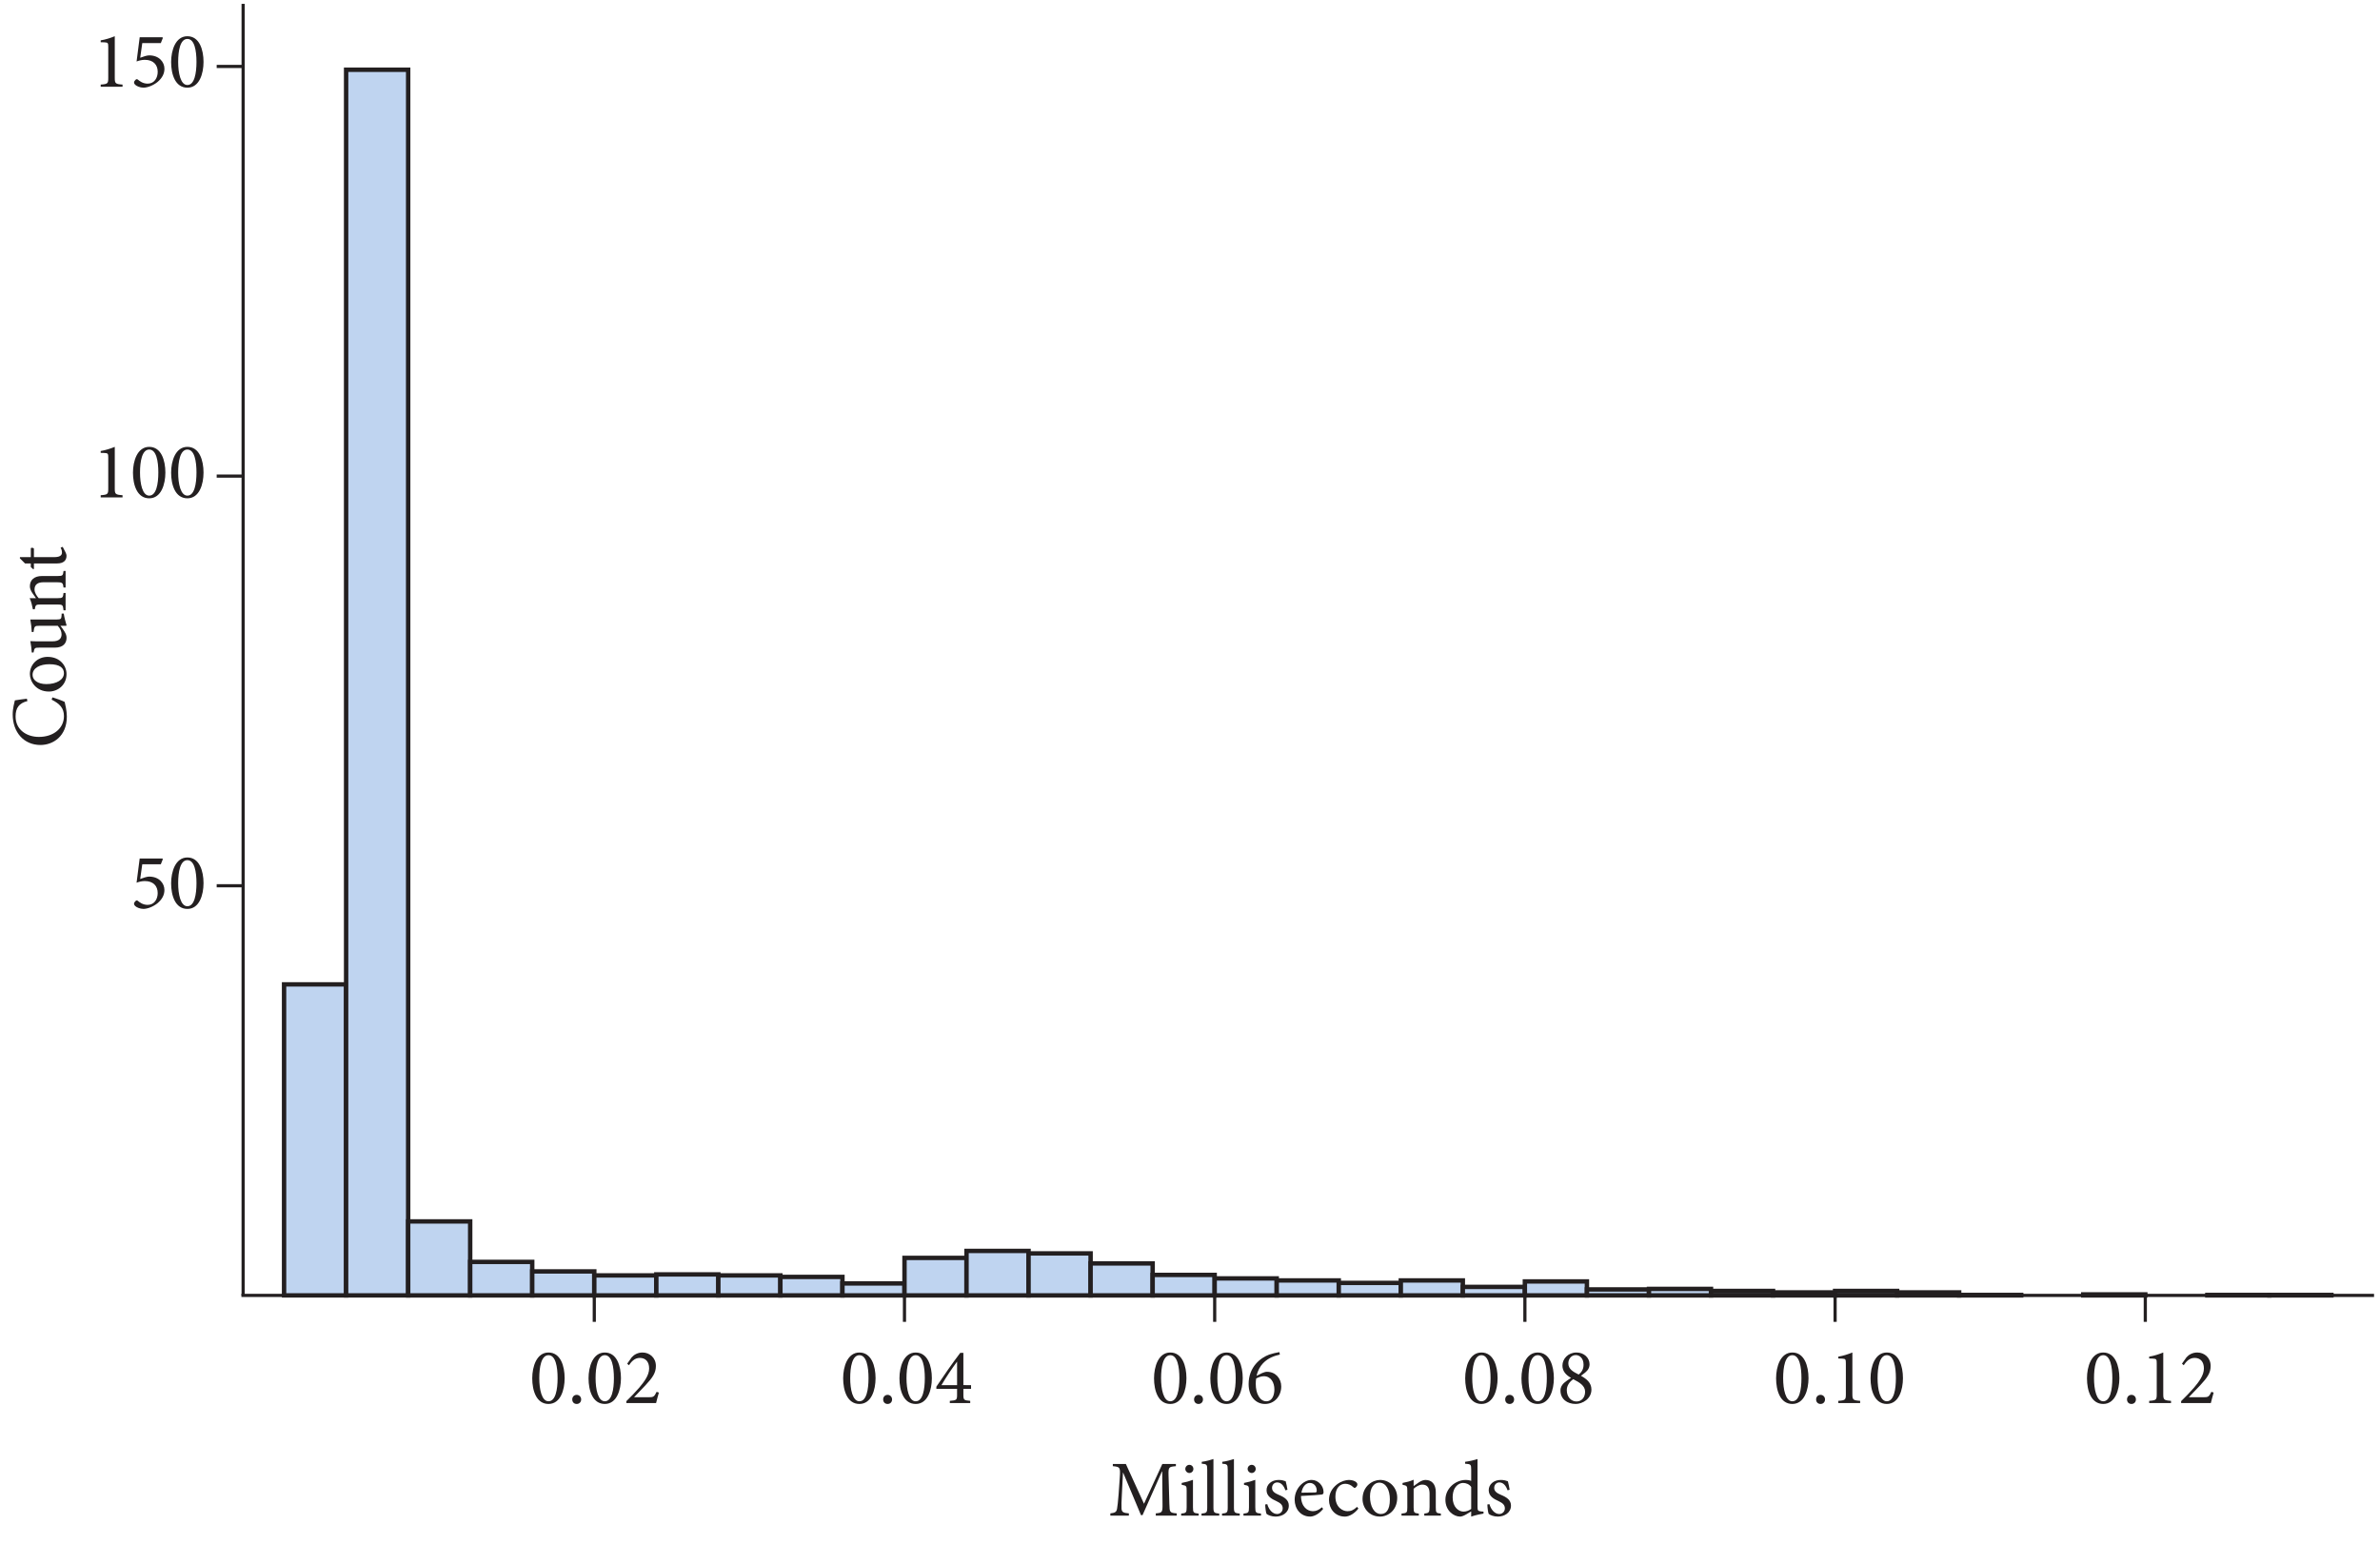 <?xml version="1.0" encoding="UTF-8" standalone="no"?>
<!-- Created with Inkscape (http://www.inkscape.org/) -->

<svg
   version="1.1"
   id="svg1"
   width="359.093"
   height="233.027"
   viewBox="0 0 359.093 233.027"
   sodipodi:docname="pha01f17.eps"
   xmlns:inkscape="http://www.inkscape.org/namespaces/inkscape"
   xmlns:sodipodi="http://sodipodi.sourceforge.net/DTD/sodipodi-0.dtd"
   xmlns="http://www.w3.org/2000/svg"
   xmlns:svg="http://www.w3.org/2000/svg">
  <defs
     id="defs1" />
  <sodipodi:namedview
     id="namedview1"
     pagecolor="#ffffff"
     bordercolor="#000000"
     borderopacity="0.25"
     inkscape:showpageshadow="2"
     inkscape:pageopacity="0.0"
     inkscape:pagecheckerboard="0"
     inkscape:deskcolor="#d1d1d1">
    <inkscape:page
       x="0"
       y="0"
       inkscape:label="1"
       id="page1"
       width="359.093"
       height="233.027"
       margin="0"
       bleed="0" />
  </sodipodi:namedview>
  <g
     id="g1"
     inkscape:groupmode="layer"
     inkscape:label="1">
    <g
       id="group-R5">
      <path
         id="path2"
         d="m 322.258,635.289 h 70.387 V 282.398 h -70.387 v 352.891"
         style="fill:#bfd4f0;fill-opacity:1;fill-rule:nonzero;stroke:none"
         transform="matrix(0.133,0,0,-0.133,0,233.027)" />
      <path
         id="path3"
         d="m 322.258,635.289 h 70.387 V 282.398 h -70.387 z"
         style="fill:none;stroke:#231f20;stroke-width:5;stroke-linecap:butt;stroke-linejoin:miter;stroke-miterlimit:3.25;stroke-dasharray:none;stroke-opacity:1"
         transform="matrix(0.133,0,0,-0.133,0,233.027)" />
      <path
         id="path4"
         d="m 392.645,1672.95 h 70.39 V 282.398 h -70.39 V 1672.95"
         style="fill:#bfd4f0;fill-opacity:1;fill-rule:nonzero;stroke:none"
         transform="matrix(0.133,0,0,-0.133,0,233.027)" />
      <path
         id="path5"
         d="m 392.645,1672.95 h 70.39 V 282.398 h -70.39 z"
         style="fill:none;stroke:#231f20;stroke-width:5;stroke-linecap:butt;stroke-linejoin:miter;stroke-miterlimit:3.25;stroke-dasharray:none;stroke-opacity:1"
         transform="matrix(0.133,0,0,-0.133,0,233.027)" />
      <path
         id="path6"
         d="m 463.035,366.34 h 70.356 v -83.942 h -70.356 v 83.942"
         style="fill:#bfd4f0;fill-opacity:1;fill-rule:nonzero;stroke:none"
         transform="matrix(0.133,0,0,-0.133,0,233.027)" />
      <path
         id="path7"
         d="m 463.035,366.34 h 70.356 v -83.942 h -70.356 z"
         style="fill:none;stroke:#231f20;stroke-width:5;stroke-linecap:butt;stroke-linejoin:miter;stroke-miterlimit:3.25;stroke-dasharray:none;stroke-opacity:1"
         transform="matrix(0.133,0,0,-0.133,0,233.027)" />
      <path
         id="path8"
         d="m 533.391,320.41 h 70.386 v -38.012 h -70.386 v 38.012"
         style="fill:#bfd4f0;fill-opacity:1;fill-rule:nonzero;stroke:none"
         transform="matrix(0.133,0,0,-0.133,0,233.027)" />
      <path
         id="path9"
         d="m 533.391,320.41 h 70.386 v -38.012 h -70.386 z"
         style="fill:none;stroke:#231f20;stroke-width:5;stroke-linecap:butt;stroke-linejoin:miter;stroke-miterlimit:3.25;stroke-dasharray:none;stroke-opacity:1"
         transform="matrix(0.133,0,0,-0.133,0,233.027)" />
      <path
         id="path10"
         d="m 603.777,309.621 h 70.395 v -27.223 h -70.395 v 27.223"
         style="fill:#bfd4f0;fill-opacity:1;fill-rule:nonzero;stroke:none"
         transform="matrix(0.133,0,0,-0.133,0,233.027)" />
      <path
         id="path11"
         d="m 603.777,309.621 h 70.395 v -27.223 h -70.395 z"
         style="fill:none;stroke:#231f20;stroke-width:5;stroke-linecap:butt;stroke-linejoin:miter;stroke-miterlimit:3.25;stroke-dasharray:none;stroke-opacity:1"
         transform="matrix(0.133,0,0,-0.133,0,233.027)" />
      <path
         id="path12"
         d="m 674.172,305.09 h 70.391 v -22.692 h -70.391 v 22.692"
         style="fill:#bfd4f0;fill-opacity:1;fill-rule:nonzero;stroke:none"
         transform="matrix(0.133,0,0,-0.133,0,233.027)" />
      <path
         id="path13"
         d="m 674.172,305.09 h 70.391 v -22.692 h -70.391 z"
         style="fill:none;stroke:#231f20;stroke-width:5;stroke-linecap:butt;stroke-linejoin:miter;stroke-miterlimit:3.25;stroke-dasharray:none;stroke-opacity:1"
         transform="matrix(0.133,0,0,-0.133,0,233.027)" />
      <path
         id="path14"
         d="m 744.563,306.23 h 70.343 v -23.832 h -70.343 v 23.832"
         style="fill:#bfd4f0;fill-opacity:1;fill-rule:nonzero;stroke:none"
         transform="matrix(0.133,0,0,-0.133,0,233.027)" />
      <path
         id="path15"
         d="m 744.563,306.23 h 70.343 v -23.832 h -70.343 z"
         style="fill:none;stroke:#231f20;stroke-width:5;stroke-linecap:butt;stroke-linejoin:miter;stroke-miterlimit:3.25;stroke-dasharray:none;stroke-opacity:1"
         transform="matrix(0.133,0,0,-0.133,0,233.027)" />
      <path
         id="path16"
         d="m 814.906,305.09 h 70.391 v -22.692 h -70.391 v 22.692"
         style="fill:#bfd4f0;fill-opacity:1;fill-rule:nonzero;stroke:none"
         transform="matrix(0.133,0,0,-0.133,0,233.027)" />
      <path
         id="path17"
         d="m 814.906,305.09 h 70.391 v -22.692 h -70.391 z"
         style="fill:none;stroke:#231f20;stroke-width:5;stroke-linecap:butt;stroke-linejoin:miter;stroke-miterlimit:3.25;stroke-dasharray:none;stroke-opacity:1"
         transform="matrix(0.133,0,0,-0.133,0,233.027)" />
      <path
         id="path18"
         d="m 885.297,303.371 h 70.391 v -20.973 h -70.391 v 20.973"
         style="fill:#bfd4f0;fill-opacity:1;fill-rule:nonzero;stroke:none"
         transform="matrix(0.133,0,0,-0.133,0,233.027)" />
      <path
         id="path19"
         d="m 885.297,303.371 h 70.391 v -20.973 h -70.391 z"
         style="fill:none;stroke:#231f20;stroke-width:5;stroke-linecap:butt;stroke-linejoin:miter;stroke-miterlimit:3.25;stroke-dasharray:none;stroke-opacity:1"
         transform="matrix(0.133,0,0,-0.133,0,233.027)" />
      <path
         id="path20"
         d="m 955.699,295.988 h 70.391 v -13.59 h -70.391 v 13.59"
         style="fill:#bfd4f0;fill-opacity:1;fill-rule:nonzero;stroke:none"
         transform="matrix(0.133,0,0,-0.133,0,233.027)" />
      <path
         id="path21"
         d="m 955.699,295.988 h 70.391 v -13.59 h -70.391 z"
         style="fill:none;stroke:#231f20;stroke-width:5;stroke-linecap:butt;stroke-linejoin:miter;stroke-miterlimit:3.25;stroke-dasharray:none;stroke-opacity:1"
         transform="matrix(0.133,0,0,-0.133,0,233.027)" />
      <path
         id="path22"
         d="m 1026.09,324.941 h 70.35 v -42.543 h -70.35 v 42.543"
         style="fill:#bfd4f0;fill-opacity:1;fill-rule:nonzero;stroke:none"
         transform="matrix(0.133,0,0,-0.133,0,233.027)" />
      <path
         id="path23"
         d="m 1026.09,324.941 h 70.35 v -42.543 h -70.35 z"
         style="fill:none;stroke:#231f20;stroke-width:5;stroke-linecap:butt;stroke-linejoin:miter;stroke-miterlimit:3.25;stroke-dasharray:none;stroke-opacity:1"
         transform="matrix(0.133,0,0,-0.133,0,233.027)" />
      <path
         id="path24"
         d="m 1096.44,332.871 h 70.39 v -50.473 h -70.39 v 50.473"
         style="fill:#bfd4f0;fill-opacity:1;fill-rule:nonzero;stroke:none"
         transform="matrix(0.133,0,0,-0.133,0,233.027)" />
      <path
         id="path25"
         d="m 1096.44,332.871 h 70.39 v -50.473 h -70.39 z"
         style="fill:none;stroke:#231f20;stroke-width:5;stroke-linecap:butt;stroke-linejoin:miter;stroke-miterlimit:3.25;stroke-dasharray:none;stroke-opacity:1"
         transform="matrix(0.133,0,0,-0.133,0,233.027)" />
      <path
         id="path26"
         d="m 1166.83,330.051 h 70.39 v -47.653 h -70.39 v 47.653"
         style="fill:#bfd4f0;fill-opacity:1;fill-rule:nonzero;stroke:none"
         transform="matrix(0.133,0,0,-0.133,0,233.027)" />
      <path
         id="path27"
         d="m 1166.83,330.051 h 70.39 v -47.653 h -70.39 z"
         style="fill:none;stroke:#231f20;stroke-width:5;stroke-linecap:butt;stroke-linejoin:miter;stroke-miterlimit:3.25;stroke-dasharray:none;stroke-opacity:1"
         transform="matrix(0.133,0,0,-0.133,0,233.027)" />
      <path
         id="path28"
         d="m 1237.22,318.691 h 70.39 v -36.293 h -70.39 v 36.293"
         style="fill:#bfd4f0;fill-opacity:1;fill-rule:nonzero;stroke:none"
         transform="matrix(0.133,0,0,-0.133,0,233.027)" />
      <path
         id="path29"
         d="m 1237.22,318.691 h 70.39 v -36.293 h -70.39 z"
         style="fill:none;stroke:#231f20;stroke-width:5;stroke-linecap:butt;stroke-linejoin:miter;stroke-miterlimit:3.25;stroke-dasharray:none;stroke-opacity:1"
         transform="matrix(0.133,0,0,-0.133,0,233.027)" />
      <path
         id="path30"
         d="m 1307.61,305.641 h 70.35 v -23.243 h -70.35 v 23.243"
         style="fill:#bfd4f0;fill-opacity:1;fill-rule:nonzero;stroke:none"
         transform="matrix(0.133,0,0,-0.133,0,233.027)" />
      <path
         id="path31"
         d="m 1307.61,305.641 h 70.35 v -23.243 h -70.35 z"
         style="fill:none;stroke:#231f20;stroke-width:5;stroke-linecap:butt;stroke-linejoin:miter;stroke-miterlimit:3.25;stroke-dasharray:none;stroke-opacity:1"
         transform="matrix(0.133,0,0,-0.133,0,233.027)" />
      <path
         id="path32"
         d="m 1377.96,301.691 h 70.39 v -19.293 h -70.39 v 19.293"
         style="fill:#bfd4f0;fill-opacity:1;fill-rule:nonzero;stroke:none"
         transform="matrix(0.133,0,0,-0.133,0,233.027)" />
      <path
         id="path33"
         d="m 1377.96,301.691 h 70.39 v -19.293 h -70.39 z"
         style="fill:none;stroke:#231f20;stroke-width:5;stroke-linecap:butt;stroke-linejoin:miter;stroke-miterlimit:3.25;stroke-dasharray:none;stroke-opacity:1"
         transform="matrix(0.133,0,0,-0.133,0,233.027)" />
      <path
         id="path34"
         d="m 1448.35,299.391 h 70.39 v -16.993 h -70.39 v 16.993"
         style="fill:#bfd4f0;fill-opacity:1;fill-rule:nonzero;stroke:none"
         transform="matrix(0.133,0,0,-0.133,0,233.027)" />
      <path
         id="path35"
         d="m 1448.35,299.391 h 70.39 v -16.993 h -70.39 z"
         style="fill:none;stroke:#231f20;stroke-width:5;stroke-linecap:butt;stroke-linejoin:miter;stroke-miterlimit:3.25;stroke-dasharray:none;stroke-opacity:1"
         transform="matrix(0.133,0,0,-0.133,0,233.027)" />
      <path
         id="path36"
         d="m 1518.74,296.578 h 70.39 v -14.18 h -70.39 v 14.18"
         style="fill:#bfd4f0;fill-opacity:1;fill-rule:nonzero;stroke:none"
         transform="matrix(0.133,0,0,-0.133,0,233.027)" />
      <path
         id="path37"
         d="m 1518.74,296.578 h 70.39 v -14.18 h -70.39 z"
         style="fill:none;stroke:#231f20;stroke-width:5;stroke-linecap:butt;stroke-linejoin:miter;stroke-miterlimit:3.25;stroke-dasharray:none;stroke-opacity:1"
         transform="matrix(0.133,0,0,-0.133,0,233.027)" />
      <path
         id="path38"
         d="m 1589.13,299.391 h 70.35 v -16.993 h -70.35 v 16.993"
         style="fill:#bfd4f0;fill-opacity:1;fill-rule:nonzero;stroke:none"
         transform="matrix(0.133,0,0,-0.133,0,233.027)" />
      <path
         id="path39"
         d="m 1589.13,299.391 h 70.35 v -16.993 h -70.35 z"
         style="fill:none;stroke:#231f20;stroke-width:5;stroke-linecap:butt;stroke-linejoin:miter;stroke-miterlimit:3.25;stroke-dasharray:none;stroke-opacity:1"
         transform="matrix(0.133,0,0,-0.133,0,233.027)" />
      <path
         id="path40"
         d="m 1659.48,292.051 h 70.39 v -9.653 h -70.39 v 9.653"
         style="fill:#bfd4f0;fill-opacity:1;fill-rule:nonzero;stroke:none"
         transform="matrix(0.133,0,0,-0.133,0,233.027)" />
      <path
         id="path41"
         d="m 1659.48,292.051 h 70.39 v -9.653 h -70.39 z"
         style="fill:none;stroke:#231f20;stroke-width:5;stroke-linecap:butt;stroke-linejoin:miter;stroke-miterlimit:3.25;stroke-dasharray:none;stroke-opacity:1"
         transform="matrix(0.133,0,0,-0.133,0,233.027)" />
      <path
         id="path42"
         d="m 1729.87,298.262 h 70.38 v -15.864 h -70.38 v 15.864"
         style="fill:#bfd4f0;fill-opacity:1;fill-rule:nonzero;stroke:none"
         transform="matrix(0.133,0,0,-0.133,0,233.027)" />
      <path
         id="path43"
         d="m 1729.87,298.262 h 70.38 v -15.864 h -70.38 z"
         style="fill:none;stroke:#231f20;stroke-width:5;stroke-linecap:butt;stroke-linejoin:miter;stroke-miterlimit:3.25;stroke-dasharray:none;stroke-opacity:1"
         transform="matrix(0.133,0,0,-0.133,0,233.027)" />
      <path
         id="path44"
         d="m 1800.26,289.191 h 70.39 v -6.793 h -70.39 v 6.793"
         style="fill:#bfd4f0;fill-opacity:1;fill-rule:nonzero;stroke:none"
         transform="matrix(0.133,0,0,-0.133,0,233.027)" />
      <path
         id="path45"
         d="m 1800.26,289.191 h 70.39 v -6.793 h -70.39 z"
         style="fill:none;stroke:#231f20;stroke-width:5;stroke-linecap:butt;stroke-linejoin:miter;stroke-miterlimit:3.25;stroke-dasharray:none;stroke-opacity:1"
         transform="matrix(0.133,0,0,-0.133,0,233.027)" />
      <path
         id="path46"
         d="m 1870.65,289.781 h 70.36 v -7.383 h -70.36 v 7.383"
         style="fill:#bfd4f0;fill-opacity:1;fill-rule:nonzero;stroke:none"
         transform="matrix(0.133,0,0,-0.133,0,233.027)" />
      <path
         id="path47"
         d="m 1870.65,289.781 h 70.36 v -7.383 h -70.36 z"
         style="fill:none;stroke:#231f20;stroke-width:5;stroke-linecap:butt;stroke-linejoin:miter;stroke-miterlimit:3.25;stroke-dasharray:none;stroke-opacity:1"
         transform="matrix(0.133,0,0,-0.133,0,233.027)" />
      <path
         id="path48"
         d="m 1941.01,287.48 h 70.39 v -5.082 h -70.39 v 5.082"
         style="fill:#bfd4f0;fill-opacity:1;fill-rule:nonzero;stroke:none"
         transform="matrix(0.133,0,0,-0.133,0,233.027)" />
      <path
         id="path49"
         d="m 1941.01,287.48 h 70.39 v -5.082 h -70.39 z"
         style="fill:none;stroke:#231f20;stroke-width:5;stroke-linecap:butt;stroke-linejoin:miter;stroke-miterlimit:3.25;stroke-dasharray:none;stroke-opacity:1"
         transform="matrix(0.133,0,0,-0.133,0,233.027)" />
      <path
         id="path50"
         d="m 2011.4,285.801 h 70.39 v -3.403 h -70.39 v 3.403"
         style="fill:#bfd4f0;fill-opacity:1;fill-rule:nonzero;stroke:none"
         transform="matrix(0.133,0,0,-0.133,0,233.027)" />
      <path
         id="path51"
         d="m 2011.4,285.801 h 70.39 v -3.403 h -70.39 z"
         style="fill:none;stroke:#231f20;stroke-width:5;stroke-linecap:butt;stroke-linejoin:miter;stroke-miterlimit:3.25;stroke-dasharray:none;stroke-opacity:1"
         transform="matrix(0.133,0,0,-0.133,0,233.027)" />
      <path
         id="path52"
         d="m 2081.79,287.48 h 70.39 v -5.082 h -70.39 v 5.082"
         style="fill:#bfd4f0;fill-opacity:1;fill-rule:nonzero;stroke:none"
         transform="matrix(0.133,0,0,-0.133,0,233.027)" />
      <path
         id="path53"
         d="m 2081.79,287.48 h 70.39 v -5.082 h -70.39 z"
         style="fill:none;stroke:#231f20;stroke-width:5;stroke-linecap:butt;stroke-linejoin:miter;stroke-miterlimit:3.25;stroke-dasharray:none;stroke-opacity:1"
         transform="matrix(0.133,0,0,-0.133,0,233.027)" />
      <path
         id="path54"
         d="m 2152.18,285.801 h 70.35 v -3.403 h -70.35 v 3.403"
         style="fill:#bfd4f0;fill-opacity:1;fill-rule:nonzero;stroke:none"
         transform="matrix(0.133,0,0,-0.133,0,233.027)" />
      <path
         id="path55"
         d="m 2152.18,285.801 h 70.35 v -3.403 h -70.35 z"
         style="fill:none;stroke:#231f20;stroke-width:5;stroke-linecap:butt;stroke-linejoin:miter;stroke-miterlimit:3.25;stroke-dasharray:none;stroke-opacity:1"
         transform="matrix(0.133,0,0,-0.133,0,233.027)" />
      <path
         id="path56"
         d="m 2222.53,282.941 h 70.39 v -0.543 h -70.39 v 0.543"
         style="fill:#bfd4f0;fill-opacity:1;fill-rule:nonzero;stroke:none"
         transform="matrix(0.133,0,0,-0.133,0,233.027)" />
      <path
         id="path57"
         d="m 2222.53,282.941 h 70.39 v -0.543 h -70.39 z"
         style="fill:none;stroke:#231f20;stroke-width:5;stroke-linecap:butt;stroke-linejoin:miter;stroke-miterlimit:3.25;stroke-dasharray:none;stroke-opacity:1"
         transform="matrix(0.133,0,0,-0.133,0,233.027)" />
      <path
         id="path58"
         d="m 2363.31,283.531 h 70.39 v -1.133 h -70.39 v 1.133"
         style="fill:#bfd4f0;fill-opacity:1;fill-rule:nonzero;stroke:none"
         transform="matrix(0.133,0,0,-0.133,0,233.027)" />
      <path
         id="path59"
         d="m 2363.31,283.531 h 70.39 v -1.133 h -70.39 z"
         style="fill:none;stroke:#231f20;stroke-width:5;stroke-linecap:butt;stroke-linejoin:miter;stroke-miterlimit:3.25;stroke-dasharray:none;stroke-opacity:1"
         transform="matrix(0.133,0,0,-0.133,0,233.027)" />
      <path
         id="path60"
         d="m 2504.05,282.941 h 70.39 v -0.543 h -70.39 v 0.543"
         style="fill:#bfd4f0;fill-opacity:1;fill-rule:nonzero;stroke:none"
         transform="matrix(0.133,0,0,-0.133,0,233.027)" />
      <path
         id="path61"
         d="m 2504.05,282.941 h 70.39 v -0.543 h -70.39 z"
         style="fill:none;stroke:#231f20;stroke-width:5;stroke-linecap:butt;stroke-linejoin:miter;stroke-miterlimit:3.25;stroke-dasharray:none;stroke-opacity:1"
         transform="matrix(0.133,0,0,-0.133,0,233.027)" />
      <path
         id="path62"
         d="m 2574.44,282.941 h 70.39 v -0.543 h -70.39 v 0.543"
         style="fill:#bfd4f0;fill-opacity:1;fill-rule:nonzero;stroke:none"
         transform="matrix(0.133,0,0,-0.133,0,233.027)" />
      <path
         id="path63"
         d="m 2574.44,282.941 h 70.39 v -0.543 h -70.39 z"
         style="fill:none;stroke:#231f20;stroke-width:5;stroke-linecap:butt;stroke-linejoin:miter;stroke-miterlimit:3.25;stroke-dasharray:none;stroke-opacity:1"
         transform="matrix(0.133,0,0,-0.133,0,233.027)" />
      <path
         id="path64"
         d="M 273.855,282.398 H 2693.19"
         style="fill:none;stroke:#231f20;stroke-width:3.6;stroke-linecap:butt;stroke-linejoin:miter;stroke-miterlimit:3.25;stroke-dasharray:none;stroke-opacity:1"
         transform="matrix(0.133,0,0,-0.133,0,233.027)" />
      <path
         id="path65"
         d="m 245.813,747.16 h 30"
         style="fill:none;stroke:#231f20;stroke-width:3.6;stroke-linecap:butt;stroke-linejoin:miter;stroke-miterlimit:3.25;stroke-dasharray:none;stroke-opacity:1"
         transform="matrix(0.133,0,0,-0.133,0,233.027)" />
      <path
         id="path66"
         d="m 245.813,1211.93 h 30"
         style="fill:none;stroke:#231f20;stroke-width:3.6;stroke-linecap:butt;stroke-linejoin:miter;stroke-miterlimit:3.25;stroke-dasharray:none;stroke-opacity:1"
         transform="matrix(0.133,0,0,-0.133,0,233.027)" />
      <path
         id="path67"
         d="m 245.813,1676.7 h 30"
         style="fill:none;stroke:#231f20;stroke-width:3.6;stroke-linecap:butt;stroke-linejoin:miter;stroke-miterlimit:3.25;stroke-dasharray:none;stroke-opacity:1"
         transform="matrix(0.133,0,0,-0.133,0,233.027)" />
      <path
         id="path68"
         d="M 275.813,282.398 V 1747.71"
         style="fill:none;stroke:#231f20;stroke-width:3.6;stroke-linecap:butt;stroke-linejoin:miter;stroke-miterlimit:3.25;stroke-dasharray:none;stroke-opacity:1"
         transform="matrix(0.133,0,0,-0.133,0,233.027)" />
      <path
         id="path69"
         d="m 674.172,252.398 v 30"
         style="fill:none;stroke:#231f20;stroke-width:3.6;stroke-linecap:butt;stroke-linejoin:miter;stroke-miterlimit:3.25;stroke-dasharray:none;stroke-opacity:1"
         transform="matrix(0.133,0,0,-0.133,0,233.027)" />
      <path
         id="path70"
         d="m 1026.07,252.398 v 30"
         style="fill:none;stroke:#231f20;stroke-width:3.6;stroke-linecap:butt;stroke-linejoin:miter;stroke-miterlimit:3.25;stroke-dasharray:none;stroke-opacity:1"
         transform="matrix(0.133,0,0,-0.133,0,233.027)" />
      <path
         id="path71"
         d="m 1377.98,252.398 v 30"
         style="fill:none;stroke:#231f20;stroke-width:3.6;stroke-linecap:butt;stroke-linejoin:miter;stroke-miterlimit:3.25;stroke-dasharray:none;stroke-opacity:1"
         transform="matrix(0.133,0,0,-0.133,0,233.027)" />
      <path
         id="path72"
         d="m 1729.89,252.398 v 30"
         style="fill:none;stroke:#231f20;stroke-width:3.6;stroke-linecap:butt;stroke-linejoin:miter;stroke-miterlimit:3.25;stroke-dasharray:none;stroke-opacity:1"
         transform="matrix(0.133,0,0,-0.133,0,233.027)" />
      <path
         id="path73"
         d="m 2081.8,252.398 v 30"
         style="fill:none;stroke:#231f20;stroke-width:3.6;stroke-linecap:butt;stroke-linejoin:miter;stroke-miterlimit:3.25;stroke-dasharray:none;stroke-opacity:1"
         transform="matrix(0.133,0,0,-0.133,0,233.027)" />
      <path
         id="path74"
         d="m 2433.7,252.398 v 30"
         style="fill:none;stroke:#231f20;stroke-width:3.6;stroke-linecap:butt;stroke-linejoin:miter;stroke-miterlimit:3.25;stroke-dasharray:none;stroke-opacity:1"
         transform="matrix(0.133,0,0,-0.133,0,233.027)" />
      <path
         id="path75"
         d="m 2.157,-5.719 c -1.348,0 -1.84,1.605 -1.84,2.918 0,1.418 0.48,2.906 1.84,2.906 1.359,0 1.828,-1.594 1.828,-2.918 0,-1.383 -0.469,-2.906 -1.828,-2.906 z m 0,0.305 c 0.809,0 1.031,1.324 1.031,2.602 0,1.266 -0.223,2.613 -1.031,2.613 -0.773,0 -1.043,-1.359 -1.043,-2.613 0,-1.254 0.223,-2.602 1.043,-2.602 z m 3.193,5.52 c 0.281,0 0.504,-0.199 0.504,-0.516 0,-0.293 -0.223,-0.516 -0.504,-0.516 -0.293,0 -0.504,0.223 -0.504,0.516 0,0.316 0.211,0.516 0.504,0.516 z M 8.53,-5.719 c -1.348,0 -1.84,1.605 -1.84,2.918 0,1.418 0.48,2.906 1.84,2.906 1.359,0 1.828,-1.594 1.828,-2.918 0,-1.383 -0.469,-2.906 -1.828,-2.906 z m 0,0.305 c 0.809,0 1.031,1.324 1.031,2.602 0,1.266 -0.223,2.613 -1.031,2.613 -0.773,0 -1.043,-1.359 -1.043,-2.613 0,-1.254 0.223,-2.602 1.043,-2.602 z m 5.865,4.148 c -0.27,0.574 -0.387,0.609 -0.867,0.609 h -1.688 L 13.117,-1.992 c 0.832,-0.891 1.195,-1.418 1.195,-2.203 0,-0.949 -0.727,-1.523 -1.512,-1.523 -0.527,0 -0.949,0.234 -1.219,0.539 l -0.516,0.727 0.199,0.176 c 0.234,-0.352 0.609,-0.832 1.23,-0.832 0.656,0 1.055,0.434 1.055,1.195 0,0.773 -0.562,1.512 -1.125,2.18 -0.445,0.516 -0.949,1.031 -1.453,1.523 V 7.34375e-5 H 14.336 C 14.442,-0.41 14.535,-0.797 14.653,-1.184 Z m 22.954,-4.453 c -1.348,0 -1.84,1.605 -1.84,2.918 0,1.418 0.48,2.906 1.84,2.906 1.359,0 1.828,-1.594 1.828,-2.918 0,-1.383 -0.469,-2.906 -1.828,-2.906 z m 0,0.305 c 0.809,0 1.031,1.324 1.031,2.602 0,1.266 -0.223,2.613 -1.031,2.613 -0.773,0 -1.043,-1.359 -1.043,-2.613 0,-1.254 0.223,-2.602 1.043,-2.602 z m 3.193,5.52 c 0.281,0 0.504,-0.199 0.504,-0.516 0,-0.293 -0.223,-0.516 -0.504,-0.516 -0.293,0 -0.504,0.223 -0.504,0.516 0,0.316 0.211,0.516 0.504,0.516 z m 3.179,-5.824 c -1.348,0 -1.84,1.605 -1.84,2.918 0,1.418 0.48,2.906 1.84,2.906 1.359,0 1.828,-1.594 1.828,-2.918 0,-1.383 -0.469,-2.906 -1.828,-2.906 z m 0,0.305 c 0.809,0 1.031,1.324 1.031,2.602 0,1.266 -0.223,2.613 -1.031,2.613 -0.773,0 -1.043,-1.359 -1.043,-2.613 0,-1.254 0.223,-2.602 1.043,-2.602 z m 6.264,3.809 v -0.422 H 49.117 v -3.656 h -0.352 c -0.926,1.219 -1.852,2.555 -2.707,3.832 v 0.246 h 2.344 v 0.656 c 0,0.586 -0.035,0.645 -0.82,0.703 V 7.34375e-5 h 2.309 V -0.246 c -0.727,-0.059 -0.773,-0.105 -0.773,-0.703 V -1.605 Z m -1.582,-0.422 h -1.77 c 0.586,-0.996 1.172,-1.852 1.758,-2.648 h 0.012 z M -46.056,-149.001 v -0.246 c -0.82,-0.059 -0.879,-0.129 -0.879,-0.785 v -4.688 c -0.492,0.199 -1.02,0.375 -1.594,0.469 v 0.211 l 0.434,0.012 c 0.387,0.023 0.422,0.07 0.422,0.539 v 3.457 c 0,0.656 -0.035,0.727 -0.855,0.785 v 0.246 z m 2.235,-4.945 h 2.098 l 0.234,-0.586 -0.059,-0.07 h -2.566 l -0.352,2.742 c 0.211,-0.082 0.551,-0.188 0.926,-0.188 0.984,0 1.465,0.574 1.465,1.359 0,0.68 -0.375,1.336 -1.137,1.336 -0.551,0 -0.914,-0.293 -1.113,-0.457 -0.082,-0.07 -0.152,-0.059 -0.234,0 -0.105,0.094 -0.188,0.211 -0.188,0.293 -0.023,0.105 0.023,0.188 0.141,0.305 0.129,0.129 0.516,0.316 0.926,0.316 0.48,-0.012 1.078,-0.246 1.57,-0.633 0.551,-0.457 0.797,-0.961 0.797,-1.512 0,-0.738 -0.586,-1.512 -1.734,-1.512 -0.246,0 -0.668,0.141 -1.008,0.27 z m 5.104,-0.773 c -1.348,0 -1.84,1.605 -1.84,2.918 0,1.418 0.48,2.906 1.84,2.906 1.359,0 1.828,-1.594 1.828,-2.918 0,-1.383 -0.469,-2.906 -1.828,-2.906 z m 0,0.305 c 0.809,0 1.031,1.324 1.031,2.602 0,1.266 -0.223,2.613 -1.031,2.613 -0.773,0 -1.043,-1.359 -1.043,-2.613 0,-1.254 0.223,-2.602 1.043,-2.602 z m -7.339,51.896 v -0.246 c -0.82,-0.059 -0.879,-0.129 -0.879,-0.785 v -4.688 c -0.492,0.199 -1.02,0.375 -1.594,0.469 v 0.211 l 0.434,0.012 c 0.387,0.023 0.422,0.07 0.422,0.539 v 3.457 c 0,0.656 -0.035,0.727 -0.855,0.785 v 0.246 z m 3.021,-5.719 c -1.348,0 -1.84,1.605 -1.84,2.918 0,1.418 0.48,2.906 1.84,2.906 1.359,0 1.828,-1.594 1.828,-2.918 0,-1.383 -0.469,-2.906 -1.828,-2.906 z m 0,0.305 c 0.809,0 1.031,1.324 1.031,2.602 0,1.266 -0.223,2.613 -1.031,2.613 -0.773,0 -1.043,-1.359 -1.043,-2.613 0,-1.254 0.223,-2.602 1.043,-2.602 z m 4.318,-0.305 c -1.348,0 -1.84,1.605 -1.84,2.918 0,1.418 0.48,2.906 1.84,2.906 1.359,0 1.828,-1.594 1.828,-2.918 0,-1.383 -0.469,-2.906 -1.828,-2.906 z m 0,0.305 c 0.809,0 1.031,1.324 1.031,2.602 0,1.266 -0.223,2.613 -1.031,2.613 -0.773,0 -1.043,-1.359 -1.043,-2.613 0,-1.254 0.223,-2.602 1.043,-2.602 z m -5.106,46.948 h 2.098 l 0.234,-0.586 -0.059,-0.07 h -2.566 l -0.352,2.742 c 0.211,-0.082 0.551,-0.188 0.926,-0.188 0.984,0 1.465,0.574 1.465,1.359 0,0.68 -0.375,1.336 -1.137,1.336 -0.551,0 -0.914,-0.293 -1.113,-0.457 -0.082,-0.07 -0.152,-0.059 -0.234,0 -0.105,0.094 -0.188,0.211 -0.188,0.293 -0.023,0.105 0.023,0.188 0.141,0.305 0.129,0.129 0.516,0.316 0.926,0.316 0.48,-0.012 1.078,-0.246 1.57,-0.633 0.551,-0.457 0.797,-0.961 0.797,-1.512 0,-0.738 -0.586,-1.512 -1.734,-1.512 -0.246,0 -0.668,0.141 -1.008,0.27 z m 5.106,-0.773 c -1.348,0 -1.84,1.605 -1.84,2.918 0,1.418 0.48,2.906 1.84,2.906 1.359,0 1.828,-1.594 1.828,-2.918 0,-1.383 -0.469,-2.906 -1.828,-2.906 z m 0,0.305 c 0.809,0 1.031,1.324 1.031,2.602 0,1.266 -0.223,2.613 -1.031,2.613 -0.773,0 -1.043,-1.359 -1.043,-2.613 0,-1.254 0.223,-2.602 1.043,-2.602 z M 72.537,-5.719 c -1.348,0 -1.84,1.605 -1.84,2.918 0,1.418 0.48,2.906 1.84,2.906 1.359,0 1.828,-1.594 1.828,-2.918 0,-1.383 -0.469,-2.906 -1.828,-2.906 z m 0,0.305 c 0.809,0 1.031,1.324 1.031,2.602 0,1.266 -0.223,2.613 -1.031,2.613 -0.773,0 -1.043,-1.359 -1.043,-2.613 0,-1.254 0.223,-2.602 1.043,-2.602 z m 3.196,5.52 c 0.281,0 0.504,-0.199 0.504,-0.516 0,-0.293 -0.223,-0.516 -0.504,-0.516 -0.293,0 -0.504,0.223 -0.504,0.516 0,0.316 0.211,0.516 0.504,0.516 z m 3.176,-5.824 c -1.348,0 -1.84,1.605 -1.84,2.918 0,1.418 0.48,2.906 1.84,2.906 1.359,0 1.828,-1.594 1.828,-2.918 0,-1.383 -0.469,-2.906 -1.828,-2.906 z m 0,0.305 c 0.809,0 1.031,1.324 1.031,2.602 0,1.266 -0.223,2.613 -1.031,2.613 -0.773,0 -1.043,-1.359 -1.043,-2.613 0,-1.254 0.223,-2.602 1.043,-2.602 z m 3.396,2.332 c 0.27,-1.254 1.113,-1.828 1.664,-2.086 0.328,-0.152 0.68,-0.258 0.973,-0.316 l -0.059,-0.281 c -0.363,0.059 -0.797,0.164 -1.148,0.281 -0.961,0.352 -2.332,1.371 -2.332,3.34 0,1.383 0.797,2.25 1.852,2.25 1.078,0 1.84,-0.902 1.84,-1.98 0,-0.926 -0.656,-1.664 -1.617,-1.664 -0.176,0 -0.363,0.07 -0.562,0.152 z m 0.82,0.047 c 0.82,0 1.195,0.738 1.195,1.488 0,0.598 -0.211,1.348 -0.914,1.348 -0.738,0 -1.195,-0.879 -1.195,-1.957 0,-0.234 0.012,-0.457 0.047,-0.621 0.223,-0.117 0.527,-0.258 0.867,-0.258 z M 73.264,12.75 v -0.258 c -0.785,-0.07 -0.809,-0.105 -0.832,-1.066 L 72.338,8.168 C 72.315,7.242 72.373,7.219 73.17,7.149 V 6.902 H 71.635 L 69.561,11.402 67.51,6.902 h -1.477 v 0.246 c 0.82,0.082 0.867,0.117 0.785,1.289 l -0.129,1.875 c -0.07,0.938 -0.129,1.336 -0.176,1.641 -0.059,0.387 -0.234,0.48 -0.762,0.539 v 0.258 h 2.098 v -0.258 c -0.598,-0.059 -0.809,-0.117 -0.832,-0.551 -0.012,-0.363 -0.012,-0.762 0.035,-1.5 l 0.129,-2.555 h 0.023 l 2.016,4.805 h 0.176 l 2.191,-4.934 h 0.035 l 0.035,3.668 c 0.012,0.961 -0.035,0.996 -0.762,1.066 v 0.258 z m 1.43,-4.828 c 0.258,0 0.457,-0.211 0.457,-0.457 0,-0.27 -0.199,-0.469 -0.457,-0.469 -0.234,0 -0.457,0.199 -0.457,0.469 0,0.246 0.223,0.457 0.457,0.457 z M 75.748,12.75 V 12.516 C 75.162,12.457 75.104,12.41 75.104,11.801 V 8.695 c -0.398,0.152 -0.82,0.27 -1.277,0.352 v 0.211 c 0.539,0.094 0.562,0.129 0.562,0.68 v 1.863 c 0,0.609 -0.059,0.656 -0.621,0.715 v 0.234 z m 2.329,0 v -0.234 c -0.574,-0.059 -0.656,-0.105 -0.656,-0.703 V 6.34 c -0.305,0.105 -0.855,0.258 -1.324,0.316 v 0.211 c 0.562,0.047 0.621,0.082 0.621,0.691 v 4.254 c 0,0.598 -0.082,0.645 -0.645,0.703 v 0.234 z m 2.32,0 v -0.234 c -0.574,-0.059 -0.656,-0.105 -0.656,-0.703 V 6.34 c -0.305,0.105 -0.855,0.258 -1.324,0.316 v 0.211 c 0.562,0.047 0.621,0.082 0.621,0.691 v 4.254 c 0,0.598 -0.082,0.645 -0.645,0.703 v 0.234 z M 81.748,7.922 c 0.258,0 0.457,-0.211 0.457,-0.457 0,-0.27 -0.199,-0.469 -0.457,-0.469 -0.234,0 -0.457,0.199 -0.457,0.469 0,0.246 0.223,0.457 0.457,0.457 z m 1.055,4.828 V 12.516 C 82.217,12.457 82.158,12.41 82.158,11.801 V 8.695 c -0.398,0.152 -0.82,0.27 -1.277,0.352 v 0.211 c 0.539,0.094 0.562,0.129 0.562,0.68 v 1.863 c 0,0.609 -0.059,0.656 -0.621,0.715 v 0.234 z m 2.997,-2.93 c -0.035,-0.223 -0.129,-0.75 -0.199,-0.961 -0.188,-0.07 -0.434,-0.152 -0.797,-0.152 -0.832,0 -1.371,0.527 -1.371,1.16 0,0.691 0.586,0.996 1.125,1.242 0.445,0.211 0.703,0.422 0.703,0.82 0,0.375 -0.305,0.633 -0.633,0.633 -0.539,0 -0.949,-0.527 -1.113,-1.113 l -0.234,0.035 c 0,0.328 0.082,0.938 0.152,1.066 0.164,0.141 0.574,0.305 1.031,0.305 0.727,0 1.488,-0.422 1.488,-1.242 0,-0.621 -0.457,-0.938 -1.137,-1.219 -0.41,-0.176 -0.762,-0.375 -0.762,-0.785 0,-0.352 0.246,-0.621 0.586,-0.621 0.434,0 0.75,0.363 0.926,0.891 z m 3.899,1.98 c -0.328,0.305 -0.668,0.445 -1.02,0.445 -0.633,0 -1.336,-0.504 -1.348,-1.723 1.066,-0.047 2.191,-0.129 2.355,-0.164 0.152,-0.035 0.199,-0.105 0.199,-0.281 0,-0.703 -0.598,-1.371 -1.348,-1.371 -0.469,0 -0.949,0.246 -1.324,0.656 -0.363,0.41 -0.598,0.961 -0.598,1.582 0,1.008 0.656,1.91 1.758,1.91 0.281,0 0.902,-0.164 1.465,-0.867 z M 88.328,9.047 c 0.492,0 0.797,0.422 0.785,0.891 0,0.129 -0.047,0.187 -0.211,0.187 -0.527,0.012 -1.02,0.023 -1.523,0.023 0.129,-0.727 0.527,-1.102 0.949,-1.102 z m 5.347,2.707 c -0.41,0.387 -0.703,0.492 -1.09,0.492 -0.504,0 -1.359,-0.41 -1.359,-1.664 0,-0.949 0.516,-1.441 1.113,-1.441 0.316,0 0.633,0.117 0.902,0.375 0.082,0.07 0.117,0.094 0.164,0.094 0.105,0 0.305,-0.199 0.305,-0.387 0,-0.105 -0.035,-0.176 -0.152,-0.281 -0.141,-0.117 -0.434,-0.234 -0.797,-0.234 -0.352,0 -0.891,0.141 -1.359,0.504 -0.598,0.469 -0.902,1.078 -0.902,1.77 0,0.961 0.668,1.875 1.805,1.875 0.527,0 1.137,-0.398 1.523,-0.914 z M 96.277,8.707 c -0.82,0 -1.98,0.68 -1.98,2.156 0,1.008 0.738,1.992 1.98,1.992 0.891,0 1.945,-0.691 1.945,-2.145 0,-1.113 -0.832,-2.004 -1.945,-2.004 z m -0.094,0.305 c 0.785,0 1.207,0.844 1.207,1.898 0,1.242 -0.457,1.652 -1.02,1.652 -0.738,0 -1.23,-0.844 -1.23,-1.98 0,-1.02 0.48,-1.57 1.043,-1.57 z m 6.979,3.738 v -0.234 c -0.527,-0.059 -0.574,-0.094 -0.574,-0.703 v -1.734 c 0,-0.879 -0.445,-1.371 -1.16,-1.371 -0.258,0 -0.492,0.105 -0.75,0.27 -0.223,0.152 -0.422,0.293 -0.598,0.422 V 8.684 c -0.398,0.176 -0.82,0.281 -1.254,0.363 v 0.211 c 0.492,0.094 0.539,0.117 0.539,0.691 v 1.863 c 0,0.598 -0.047,0.645 -0.656,0.703 v 0.234 h 1.957 v -0.234 c -0.527,-0.059 -0.586,-0.094 -0.586,-0.703 V 9.703 c 0.27,-0.234 0.621,-0.469 0.984,-0.469 0.598,0 0.82,0.41 0.82,1.031 v 1.5 c 0,0.621 -0.07,0.691 -0.598,0.75 v 0.234 z m 4.828,-0.457 -0.293,-0.023 c -0.328,-0.047 -0.387,-0.082 -0.387,-0.551 V 6.34 c -0.34,0.117 -0.938,0.258 -1.406,0.316 v 0.211 c 0.645,0.047 0.691,0.082 0.691,0.668 v 1.277 c -0.211,-0.082 -0.469,-0.105 -0.598,-0.105 -1.219,0 -2.32,0.984 -2.32,2.238 0,1.254 0.949,1.91 1.664,1.91 0.105,0 0.352,-0.047 0.703,-0.258 l 0.551,-0.328 v 0.586 c 0.527,-0.188 1.195,-0.305 1.395,-0.34 z m -1.395,-0.305 c -0.211,0.164 -0.539,0.305 -0.867,0.305 -0.574,0 -1.23,-0.527 -1.23,-1.594 0,-1.301 0.762,-1.652 1.172,-1.652 0.34,0 0.715,0.141 0.926,0.457 z m 4.351,-2.168 c -0.035,-0.223 -0.129,-0.75 -0.199,-0.961 -0.188,-0.07 -0.434,-0.152 -0.797,-0.152 -0.832,0 -1.371,0.527 -1.371,1.16 0,0.691 0.586,0.996 1.125,1.242 0.445,0.211 0.703,0.422 0.703,0.82 0,0.375 -0.305,0.633 -0.633,0.633 -0.539,0 -0.949,-0.527 -1.113,-1.113 l -0.234,0.035 c 0,0.328 0.082,0.938 0.152,1.066 0.164,0.141 0.574,0.305 1.031,0.305 0.727,0 1.488,-0.422 1.488,-1.242 0,-0.621 -0.457,-0.938 -1.137,-1.219 -0.41,-0.176 -0.762,-0.375 -0.762,-0.785 0,-0.352 0.246,-0.621 0.586,-0.621 0.434,0 0.75,0.363 0.926,0.891 z m 0,0"
         style="fill:#231f20;fill-opacity:1;fill-rule:nonzero;stroke:none"
         aria-label="0.020.04&#10;150&#10;100&#10;50&#10;0.06&#10;Milliseconds"
         transform="matrix(1.333,0,0,1.333,79.881,211.707)" />
      <path
         id="path76"
         d="m 5.53,-1.583 c -0.457,0.902 -0.938,1.395 -1.863,1.395 -1.359,0 -2.355,-1.148 -2.355,-2.836 0,-1.371 0.797,-2.637 2.309,-2.637 0.973,0 1.512,0.387 1.746,1.336 l 0.27,-0.059 c -0.059,-0.48 -0.105,-0.844 -0.188,-1.359 -0.246,-0.047 -0.855,-0.246 -1.594,-0.246 -2.004,0 -3.457,1.254 -3.457,3.141 0,1.43 0.984,2.988 3.223,2.988 0.645,0 1.406,-0.188 1.652,-0.246 0.164,-0.305 0.387,-0.961 0.516,-1.383 z m 2.897,-2.461 c -0.82,0 -1.98,0.68 -1.98,2.156 0,1.008 0.738,1.992 1.98,1.992 0.891,0 1.945,-0.691 1.945,-2.145 0,-1.113 -0.832,-2.004 -1.945,-2.004 z m -0.094,0.305 c 0.785,0 1.207,0.844 1.207,1.898 0,1.242 -0.457,1.652 -1.02,1.652 -0.738,0 -1.23,-0.844 -1.23,-1.98 0,-1.02 0.48,-1.57 1.043,-1.57 z m 6.94,3.293 -0.258,-0.012 c -0.34,-0.023 -0.41,-0.082 -0.41,-0.527 V -3.997 c -0.48,0.094 -0.949,0.141 -1.418,0.164 v 0.199 c 0.656,0.094 0.703,0.129 0.703,0.645 v 2.098 c -0.305,0.293 -0.645,0.434 -0.973,0.434 -0.398,0 -0.785,-0.223 -0.785,-1.02 v -1.207 c 0,-0.609 0,-1.031 0.023,-1.312 -0.434,0.082 -0.867,0.141 -1.289,0.164 v 0.199 c 0.516,0.105 0.551,0.141 0.551,0.633 v 1.77 c 0,0.973 0.516,1.336 1.113,1.336 0.246,0 0.434,-0.07 0.691,-0.223 0.258,-0.152 0.469,-0.316 0.668,-0.469 v 0.645 l 0.059,0.047 c 0.445,-0.129 0.902,-0.258 1.324,-0.316 z m 4.825,0.445 V -0.235 c -0.527,-0.059 -0.574,-0.094 -0.574,-0.703 V -2.673 c 0,-0.879 -0.445,-1.371 -1.16,-1.371 -0.258,0 -0.492,0.105 -0.75,0.27 -0.223,0.152 -0.422,0.293 -0.598,0.422 v -0.715 c -0.398,0.176 -0.82,0.281 -1.254,0.363 v 0.211 c 0.492,0.094 0.539,0.117 0.539,0.691 v 1.863 c 0,0.598 -0.047,0.645 -0.656,0.703 v 0.234 h 1.957 V -0.235 c -0.527,-0.059 -0.586,-0.094 -0.586,-0.703 V -3.048 c 0.27,-0.234 0.621,-0.469 0.984,-0.469 0.598,0 0.82,0.41 0.82,1.031 v 1.5 c 0,0.621 -0.07,0.691 -0.598,0.75 v 0.234 z m 2.725,-0.328 -0.082,-0.234 c -0.129,0.07 -0.328,0.152 -0.562,0.152 -0.223,0 -0.516,-0.129 -0.516,-0.855 v -2.32 h 0.961 c 0.105,-0.059 0.129,-0.258 0.059,-0.352 h -1.02 v -1.23 l -0.129,-0.012 -0.586,0.586 v 0.656 h -0.41 l -0.246,0.27 0.035,0.082 h 0.621 v 2.625 c 0,0.703 0.316,1.066 0.879,1.066 0.082,0 0.234,-0.035 0.387,-0.117 z m 0,0"
         style="fill:#231f20;fill-opacity:1;fill-rule:nonzero;stroke:none"
         aria-label="C&#10;o&#10;un&#10;t"
         transform="matrix(0,-1.333,1.333,0,9.899,112.944)" />
      <path
         id="path77"
         d="m 2.158,-5.719 c -1.348,0 -1.84,1.605 -1.84,2.918 0,1.418 0.48,2.906 1.84,2.906 1.359,0 1.828,-1.594 1.828,-2.918 0,-1.383 -0.469,-2.906 -1.828,-2.906 z m 0,0.305 c 0.809,0 1.031,1.324 1.031,2.602 0,1.266 -0.223,2.613 -1.031,2.613 -0.773,0 -1.043,-1.359 -1.043,-2.613 0,-1.254 0.223,-2.602 1.043,-2.602 z m 3.193,5.52 c 0.281,0 0.504,-0.199 0.504,-0.516 0,-0.293 -0.223,-0.516 -0.504,-0.516 -0.293,0 -0.504,0.223 -0.504,0.516 0,0.316 0.211,0.516 0.504,0.516 z M 8.527,-5.719 c -1.348,0 -1.84,1.605 -1.84,2.918 0,1.418 0.48,2.906 1.84,2.906 1.359,0 1.828,-1.594 1.828,-2.918 0,-1.383 -0.469,-2.906 -1.828,-2.906 z m 0,0.305 c 0.809,0 1.031,1.324 1.031,2.602 0,1.266 -0.223,2.613 -1.031,2.613 -0.773,0 -1.043,-1.359 -1.043,-2.613 0,-1.254 0.223,-2.602 1.043,-2.602 z m 4.392,-0.305 c -0.961,0 -1.594,0.727 -1.594,1.477 0,0.633 0.387,1.066 0.973,1.395 -0.305,0.199 -0.656,0.445 -0.797,0.574 -0.199,0.199 -0.398,0.445 -0.398,0.855 0,0.973 0.762,1.523 1.723,1.523 0.762,0 1.781,-0.574 1.781,-1.629 0,-0.785 -0.562,-1.207 -1.184,-1.559 0.398,-0.281 0.645,-0.504 0.703,-0.586 0.176,-0.188 0.27,-0.457 0.27,-0.715 0,-0.727 -0.621,-1.336 -1.477,-1.336 z m -0.082,0.293 c 0.41,0 0.879,0.328 0.879,1.09 0,0.539 -0.246,0.867 -0.551,1.113 -0.633,-0.316 -1.172,-0.609 -1.172,-1.277 0,-0.457 0.305,-0.926 0.844,-0.926 z m 0.082,5.25 c -0.574,0 -1.102,-0.469 -1.102,-1.289 0,-0.492 0.305,-0.949 0.738,-1.23 0.691,0.352 1.336,0.738 1.336,1.406 0,0.691 -0.422,1.113 -0.973,1.113 z M 37.349,-5.719 c -1.348,0 -1.84,1.605 -1.84,2.918 0,1.418 0.48,2.906 1.84,2.906 1.359,0 1.828,-1.594 1.828,-2.918 0,-1.383 -0.469,-2.906 -1.828,-2.906 z m 0,0.305 c 0.809,0 1.031,1.324 1.031,2.602 0,1.266 -0.223,2.613 -1.031,2.613 -0.773,0 -1.043,-1.359 -1.043,-2.613 0,-1.254 0.223,-2.602 1.043,-2.602 z m 3.193,5.52 c 0.281,0 0.504,-0.199 0.504,-0.516 0,-0.293 -0.223,-0.516 -0.504,-0.516 -0.293,0 -0.504,0.223 -0.504,0.516 0,0.316 0.211,0.516 0.504,0.516 z M 45.022,7.34375e-5 V -0.246 C 44.202,-0.305 44.143,-0.375 44.143,-1.031 v -4.688 c -0.492,0.199 -1.02,0.375 -1.594,0.469 v 0.211 l 0.434,0.012 c 0.387,0.023 0.422,0.07 0.422,0.539 v 3.457 c 0,0.656 -0.035,0.727 -0.855,0.785 V 7.34375e-5 Z M 48.039,-5.719 c -1.348,0 -1.84,1.605 -1.84,2.918 0,1.418 0.48,2.906 1.84,2.906 1.359,0 1.828,-1.594 1.828,-2.918 0,-1.383 -0.469,-2.906 -1.828,-2.906 z m 0,0.305 c 0.809,0 1.031,1.324 1.031,2.602 0,1.266 -0.223,2.613 -1.031,2.613 -0.773,0 -1.043,-1.359 -1.043,-2.613 0,-1.254 0.223,-2.602 1.043,-2.602 z m 24.498,-0.305 c -1.348,0 -1.84,1.605 -1.84,2.918 0,1.418 0.48,2.906 1.84,2.906 1.359,0 1.828,-1.594 1.828,-2.918 0,-1.383 -0.469,-2.906 -1.828,-2.906 z m 0,0.305 c 0.809,0 1.031,1.324 1.031,2.602 0,1.266 -0.223,2.613 -1.031,2.613 -0.773,0 -1.043,-1.359 -1.043,-2.613 0,-1.254 0.223,-2.602 1.043,-2.602 z m 3.196,5.52 c 0.281,0 0.504,-0.199 0.504,-0.516 0,-0.293 -0.223,-0.516 -0.504,-0.516 -0.293,0 -0.504,0.223 -0.504,0.516 0,0.316 0.211,0.516 0.504,0.516 z M 80.21,7.34375e-5 V -0.246 C 79.39,-0.305 79.331,-0.375 79.331,-1.031 v -4.688 c -0.492,0.199 -1.02,0.375 -1.594,0.469 v 0.211 l 0.434,0.012 c 0.387,0.023 0.422,0.07 0.422,0.539 v 3.457 c 0,0.656 -0.035,0.727 -0.855,0.785 V 7.34375e-5 Z M 84.778,-1.266 c -0.27,0.574 -0.387,0.609 -0.867,0.609 h -1.688 l 1.277,-1.336 c 0.832,-0.891 1.195,-1.418 1.195,-2.203 0,-0.949 -0.727,-1.523 -1.512,-1.523 -0.527,0 -0.949,0.234 -1.219,0.539 l -0.516,0.727 0.199,0.176 c 0.234,-0.352 0.609,-0.832 1.23,-0.832 0.656,0 1.055,0.434 1.055,1.195 0,0.773 -0.562,1.512 -1.125,2.18 -0.445,0.516 -0.949,1.031 -1.453,1.523 V 7.34375e-5 h 3.363 C 84.825,-0.41 84.918,-0.797 85.036,-1.184 Z m 0,0"
         style="fill:#231f20;fill-opacity:1;fill-rule:nonzero;stroke:none"
         aria-label="0.080.100.12"
         transform="matrix(1.333,0,0,1.333,220.643,211.707)" />
    </g>
  </g>
</svg>
